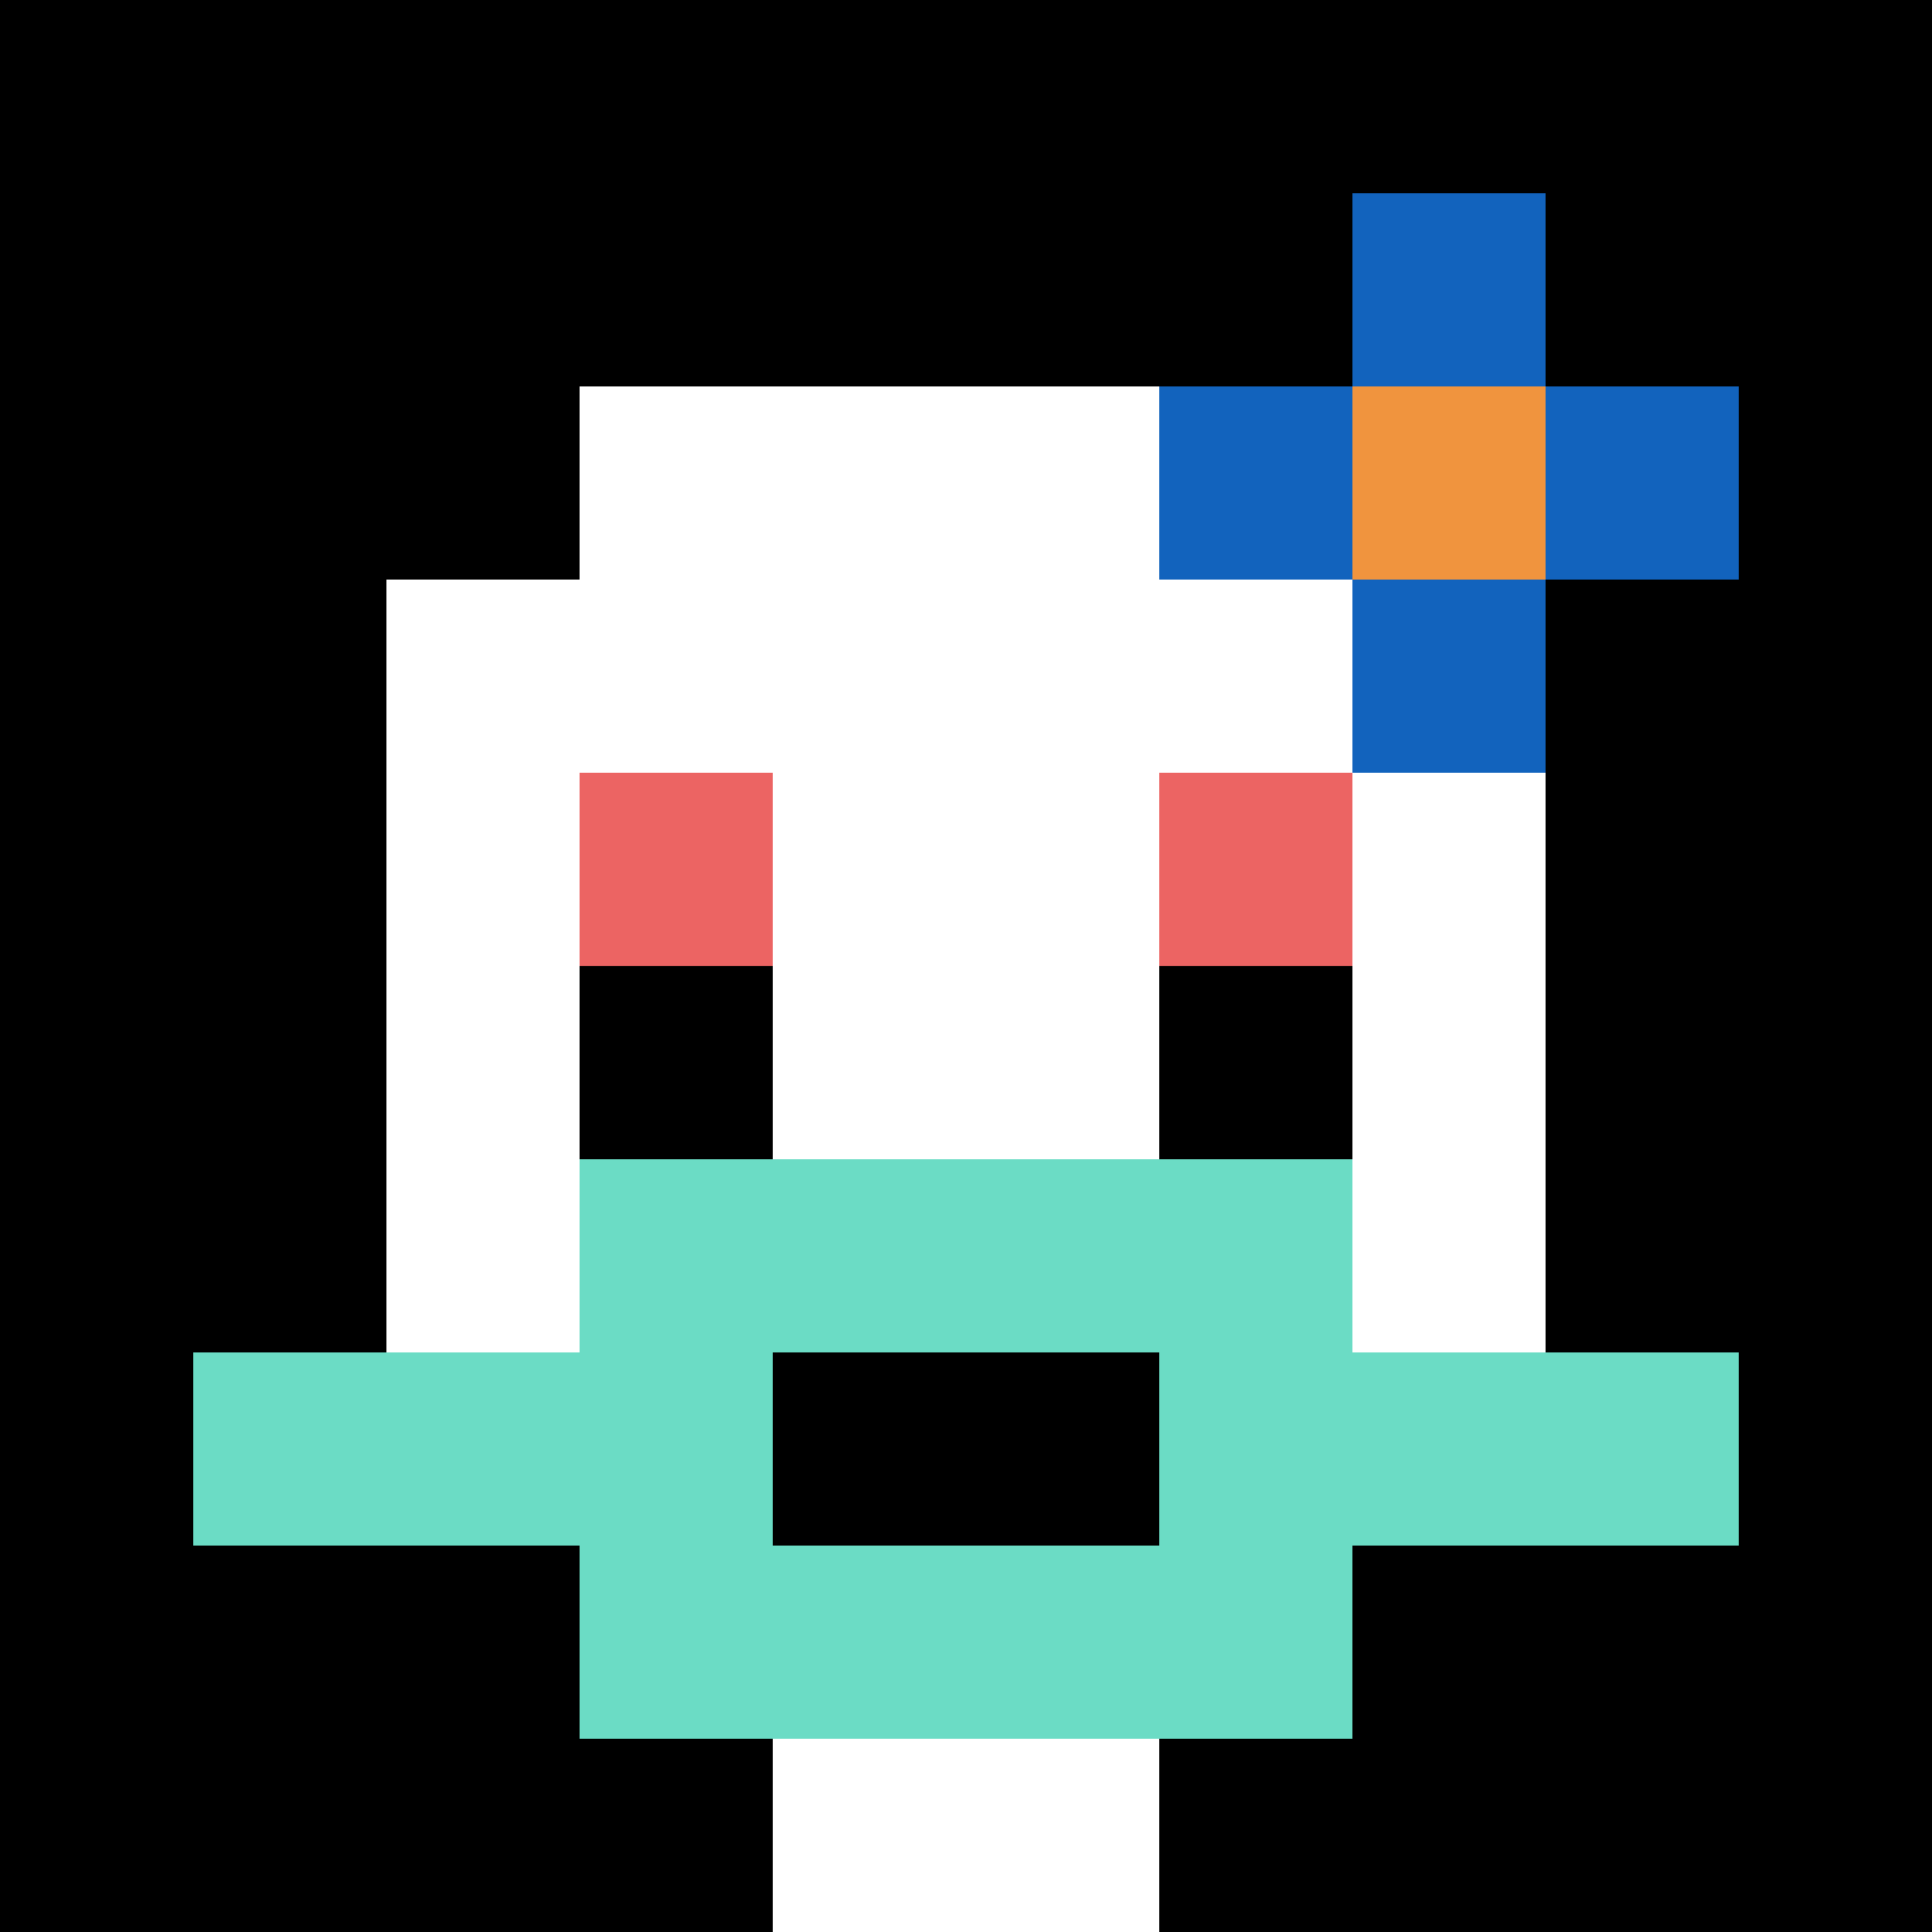 <svg xmlns="http://www.w3.org/2000/svg" version="1.1" width="663" height="663"><title>'goose-pfp-500642' by Dmitri Cherniak</title><desc>seed=500642
backgroundColor=#ffffff
padding=20
innerPadding=0
timeout=500
dimension=1
border=false
Save=function(){return n.handleSave()}
frame=19

Rendered at Sun Sep 15 2024 16:37:05 GMT+0200 (hora de verano de Europa central)
Generated in &lt;1ms
</desc><defs></defs><rect width="100%" height="100%" fill="#ffffff"></rect><g><g id="0-0"><rect x="0" y="0" height="663" width="663" fill="#000000"></rect><g><rect id="0-0-3-2-4-7" x="198.9" y="132.6" width="265.2" height="464.1" fill="#ffffff"></rect><rect id="0-0-2-3-6-5" x="132.6" y="198.9" width="397.8" height="331.5" fill="#ffffff"></rect><rect id="0-0-4-8-2-2" x="265.2" y="530.4" width="132.6" height="132.6" fill="#ffffff"></rect><rect id="0-0-1-7-8-1" x="66.3" y="464.1" width="530.4" height="66.3" fill="#6BDCC5"></rect><rect id="0-0-3-6-4-3" x="198.9" y="397.8" width="265.2" height="198.9" fill="#6BDCC5"></rect><rect id="0-0-4-7-2-1" x="265.2" y="464.1" width="132.6" height="66.3" fill="#000000"></rect><rect id="0-0-3-4-1-1" x="198.9" y="265.2" width="66.3" height="66.3" fill="#EC6463"></rect><rect id="0-0-6-4-1-1" x="397.8" y="265.2" width="66.3" height="66.3" fill="#EC6463"></rect><rect id="0-0-3-5-1-1" x="198.9" y="331.5" width="66.3" height="66.3" fill="#000000"></rect><rect id="0-0-6-5-1-1" x="397.8" y="331.5" width="66.3" height="66.3" fill="#000000"></rect><rect id="0-0-6-2-3-1" x="397.8" y="132.6" width="198.9" height="66.3" fill="#1263BD"></rect><rect id="0-0-7-1-1-3" x="464.1" y="66.3" width="66.3" height="198.9" fill="#1263BD"></rect><rect id="0-0-7-2-1-1" x="464.1" y="132.6" width="66.3" height="66.3" fill="#F0943E"></rect></g><rect x="0" y="0" stroke="white" stroke-width="0" height="663" width="663" fill="none"></rect></g></g></svg>